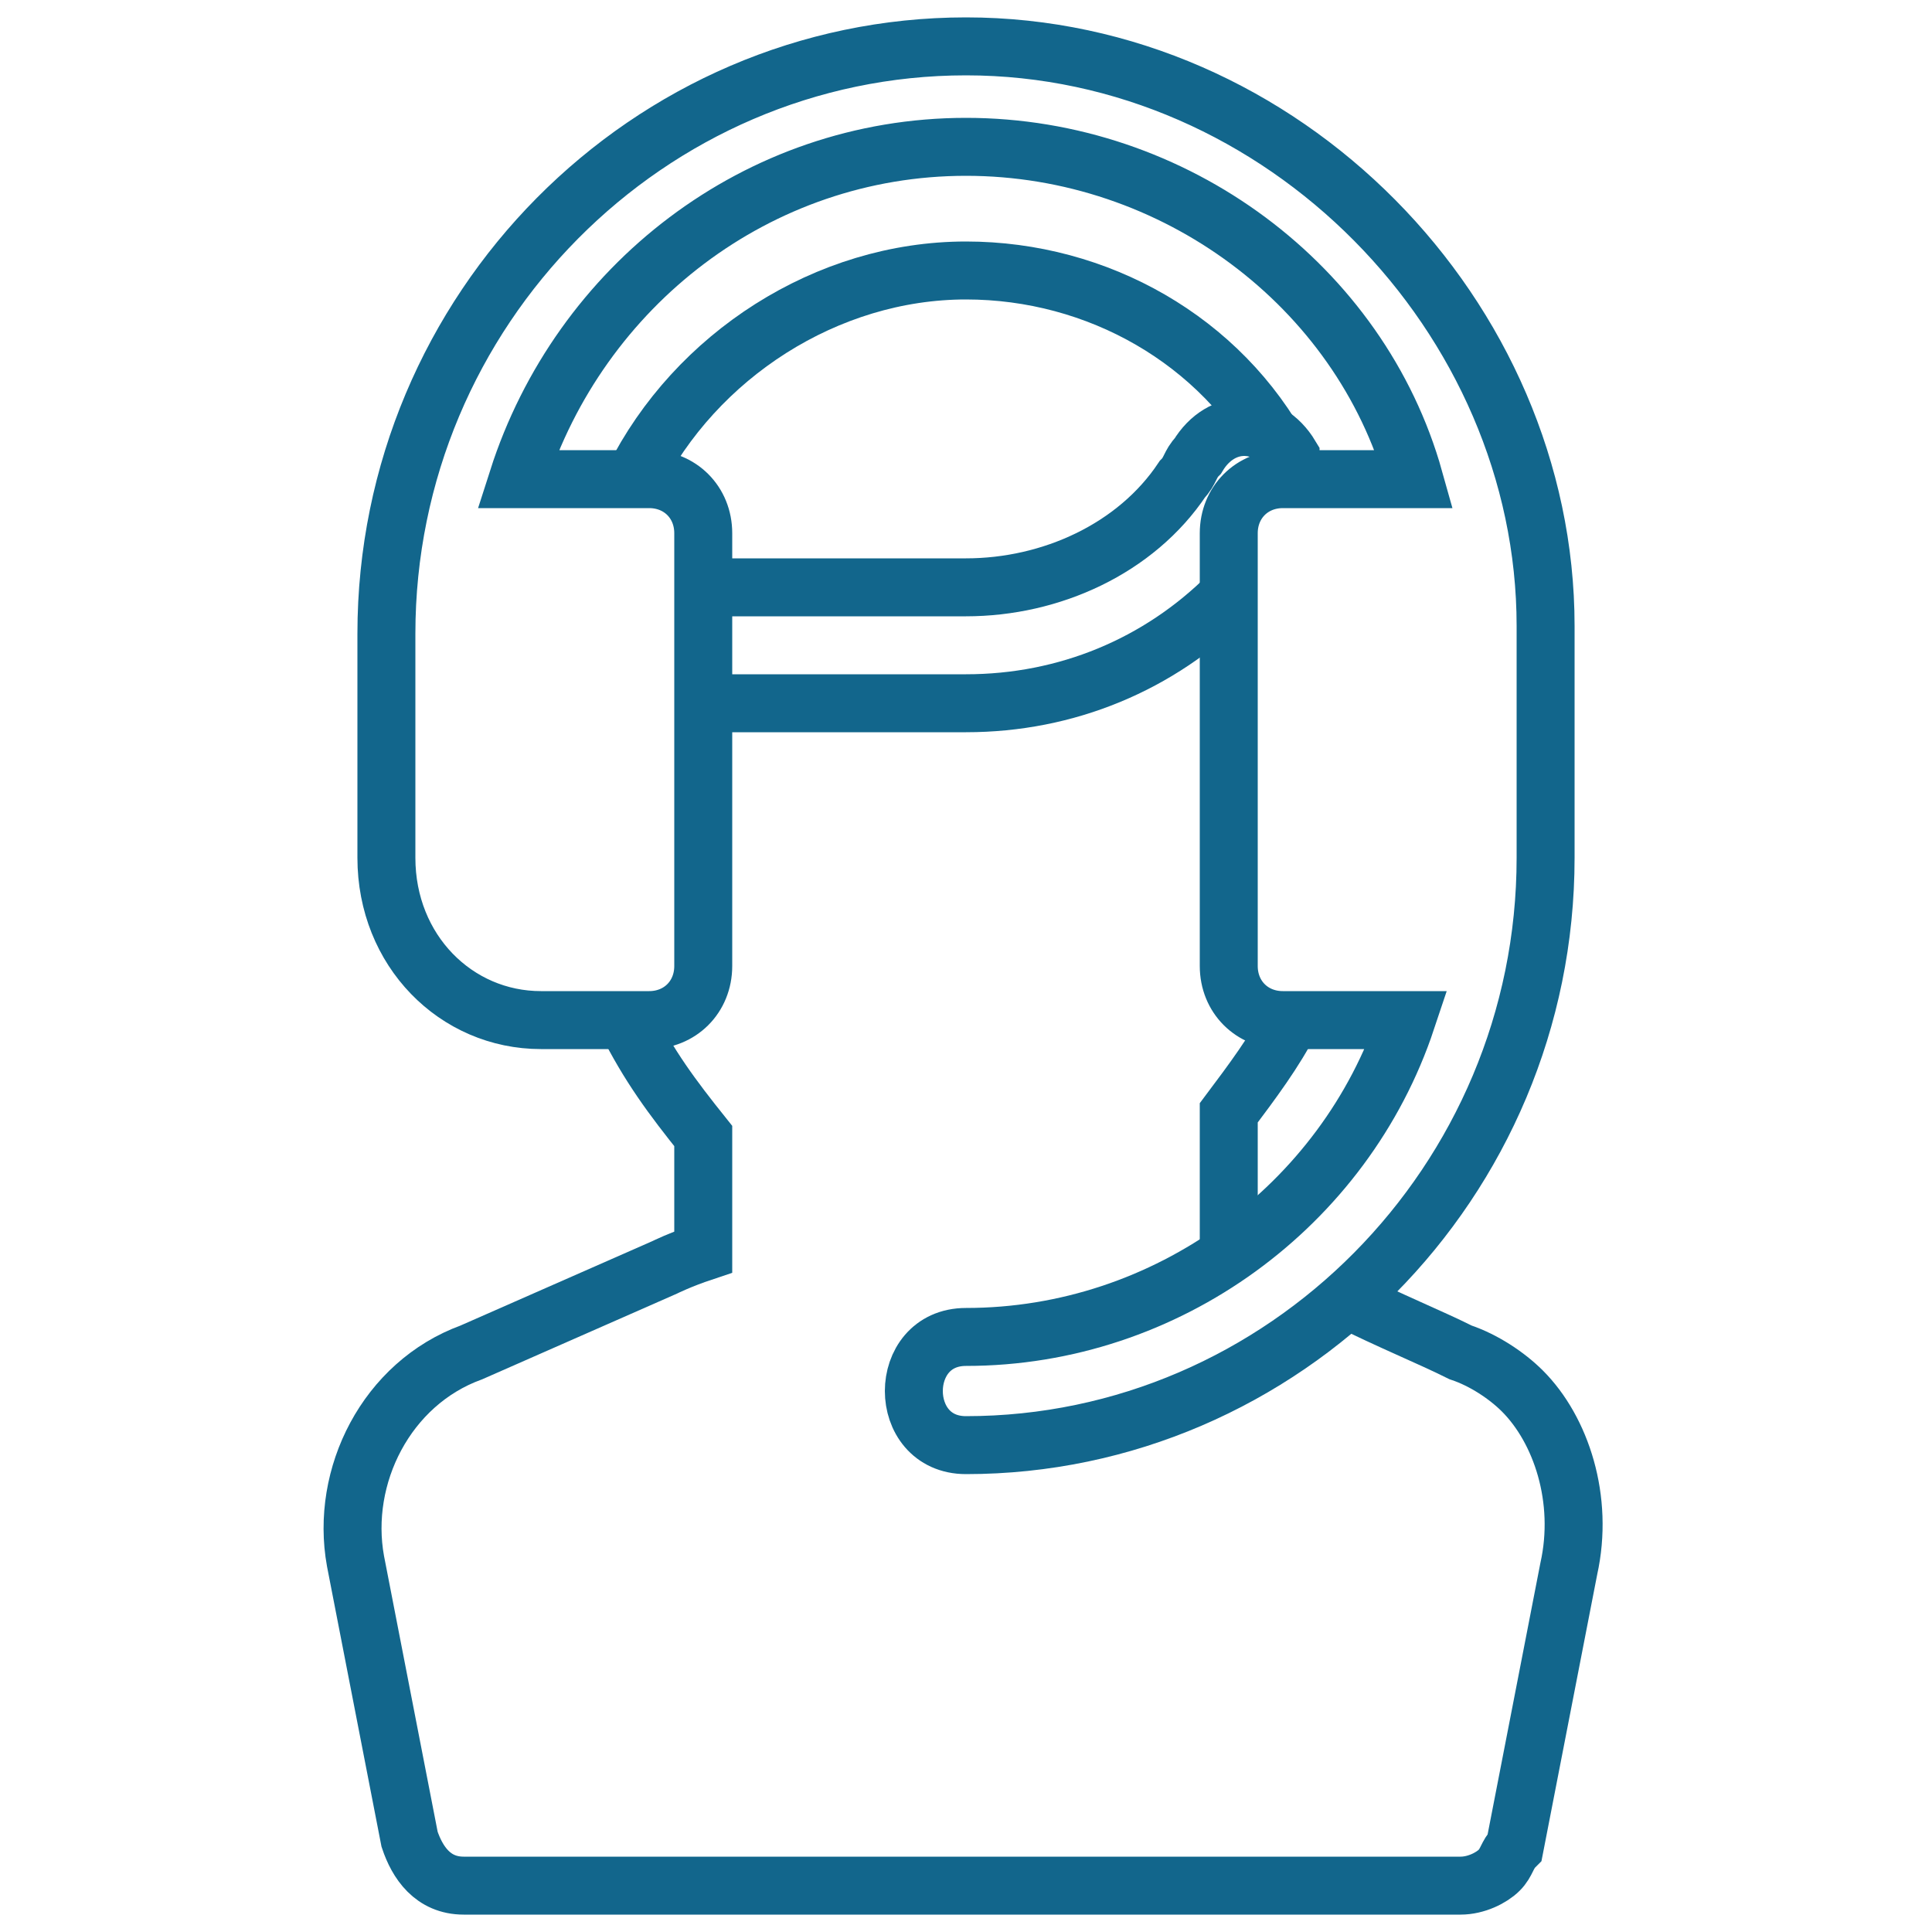 <?xml version="1.0" encoding="utf-8"?>
<!-- Generator: Adobe Illustrator 19.0.0, SVG Export Plug-In . SVG Version: 6.00 Build 0)  -->
<svg version="1.1" id="Capa_1" xmlns="http://www.w3.org/2000/svg" xmlns:xlink="http://www.w3.org/1999/xlink" x="0px" y="0px"
	 viewBox="-467 268 25 25" style="enable-background:new -467 268 25 25;" xml:space="preserve">
<style type="text/css">
	.st0{fill:none;stroke:#12668C;stroke-width:0.75;stroke-miterlimit:10;}
</style>
<path class="st0" d="M-447,276.1c0-4-3.4-7.5-7.5-7.5c-4.1,0-7.5,3.4-7.5,7.6c0,0,0,0,0,0c0,0,0,0,0,0.1v2.8c0,1.2,0.9,2.1,2,2.1
	h1.4c0.4,0,0.7-0.3,0.7-0.7v-5.6c0-0.4-0.3-0.7-0.7-0.7h-1.4c-0.1,0-0.2,0-0.3,0c0.8-2.5,3.1-4.3,5.8-4.3c2.7,0,5.1,1.8,5.8,4.3
	c-0.1,0-0.2,0-0.3,0h-1.4c-0.4,0-0.7,0.3-0.7,0.7v5.6c0,0.4,0.3,0.7,0.7,0.7h1.4c0.1,0,0.2,0,0.2,0c-0.8,2.4-3.1,4.1-5.7,4.1
	c-0.9,0-0.9,1.4,0,1.4c4.1,0,7.5-3.4,7.5-7.6v-2.8C-447,276.3-447,276.2-447,276.1C-447,276.1-447,276.1-447,276.1z"/>
<path class="st0" d="M-458.9,281.2c0.3,0.6,0.6,1,1,1.5v1.5c-0.3,0.1-0.5,0.2-0.5,0.2l-2.5,1.1c-1.1,0.4-1.7,1.6-1.5,2.7l0.7,3.6
	c0.1,0.3,0.3,0.6,0.7,0.6h6.5h6.4c0.2,0,0.4-0.1,0.5-0.2c0.1-0.1,0.1-0.2,0.2-0.3l0.7-3.6c0.2-0.9-0.1-1.8-0.6-2.3
	c-0.2-0.2-0.5-0.4-0.8-0.5c-0.4-0.2-0.9-0.4-1.5-0.7"/>
<path class="st0" d="M-450.1,274.3c-0.1-0.1-0.2-0.3-0.2-0.4c-0.3-0.5-0.9-0.5-1.2,0c-0.1,0.1-0.1,0.2-0.2,0.3
	c-0.6,0.9-1.7,1.4-2.8,1.4h-3.3"/>
<path class="st0" d="M-451.1,284.2v-1.8c0.3-0.4,0.6-0.8,0.8-1.2"/>
<path class="st0" d="M-457.9,277.1h3.4c1.3,0,2.5-0.5,3.4-1.4"/>
<path class="st0" d="M-450.2,274.4l-0.2-0.5c-0.8-1.5-2.4-2.4-4.1-2.4c-1.8,0-3.5,1.1-4.3,2.7"/>
</svg>
